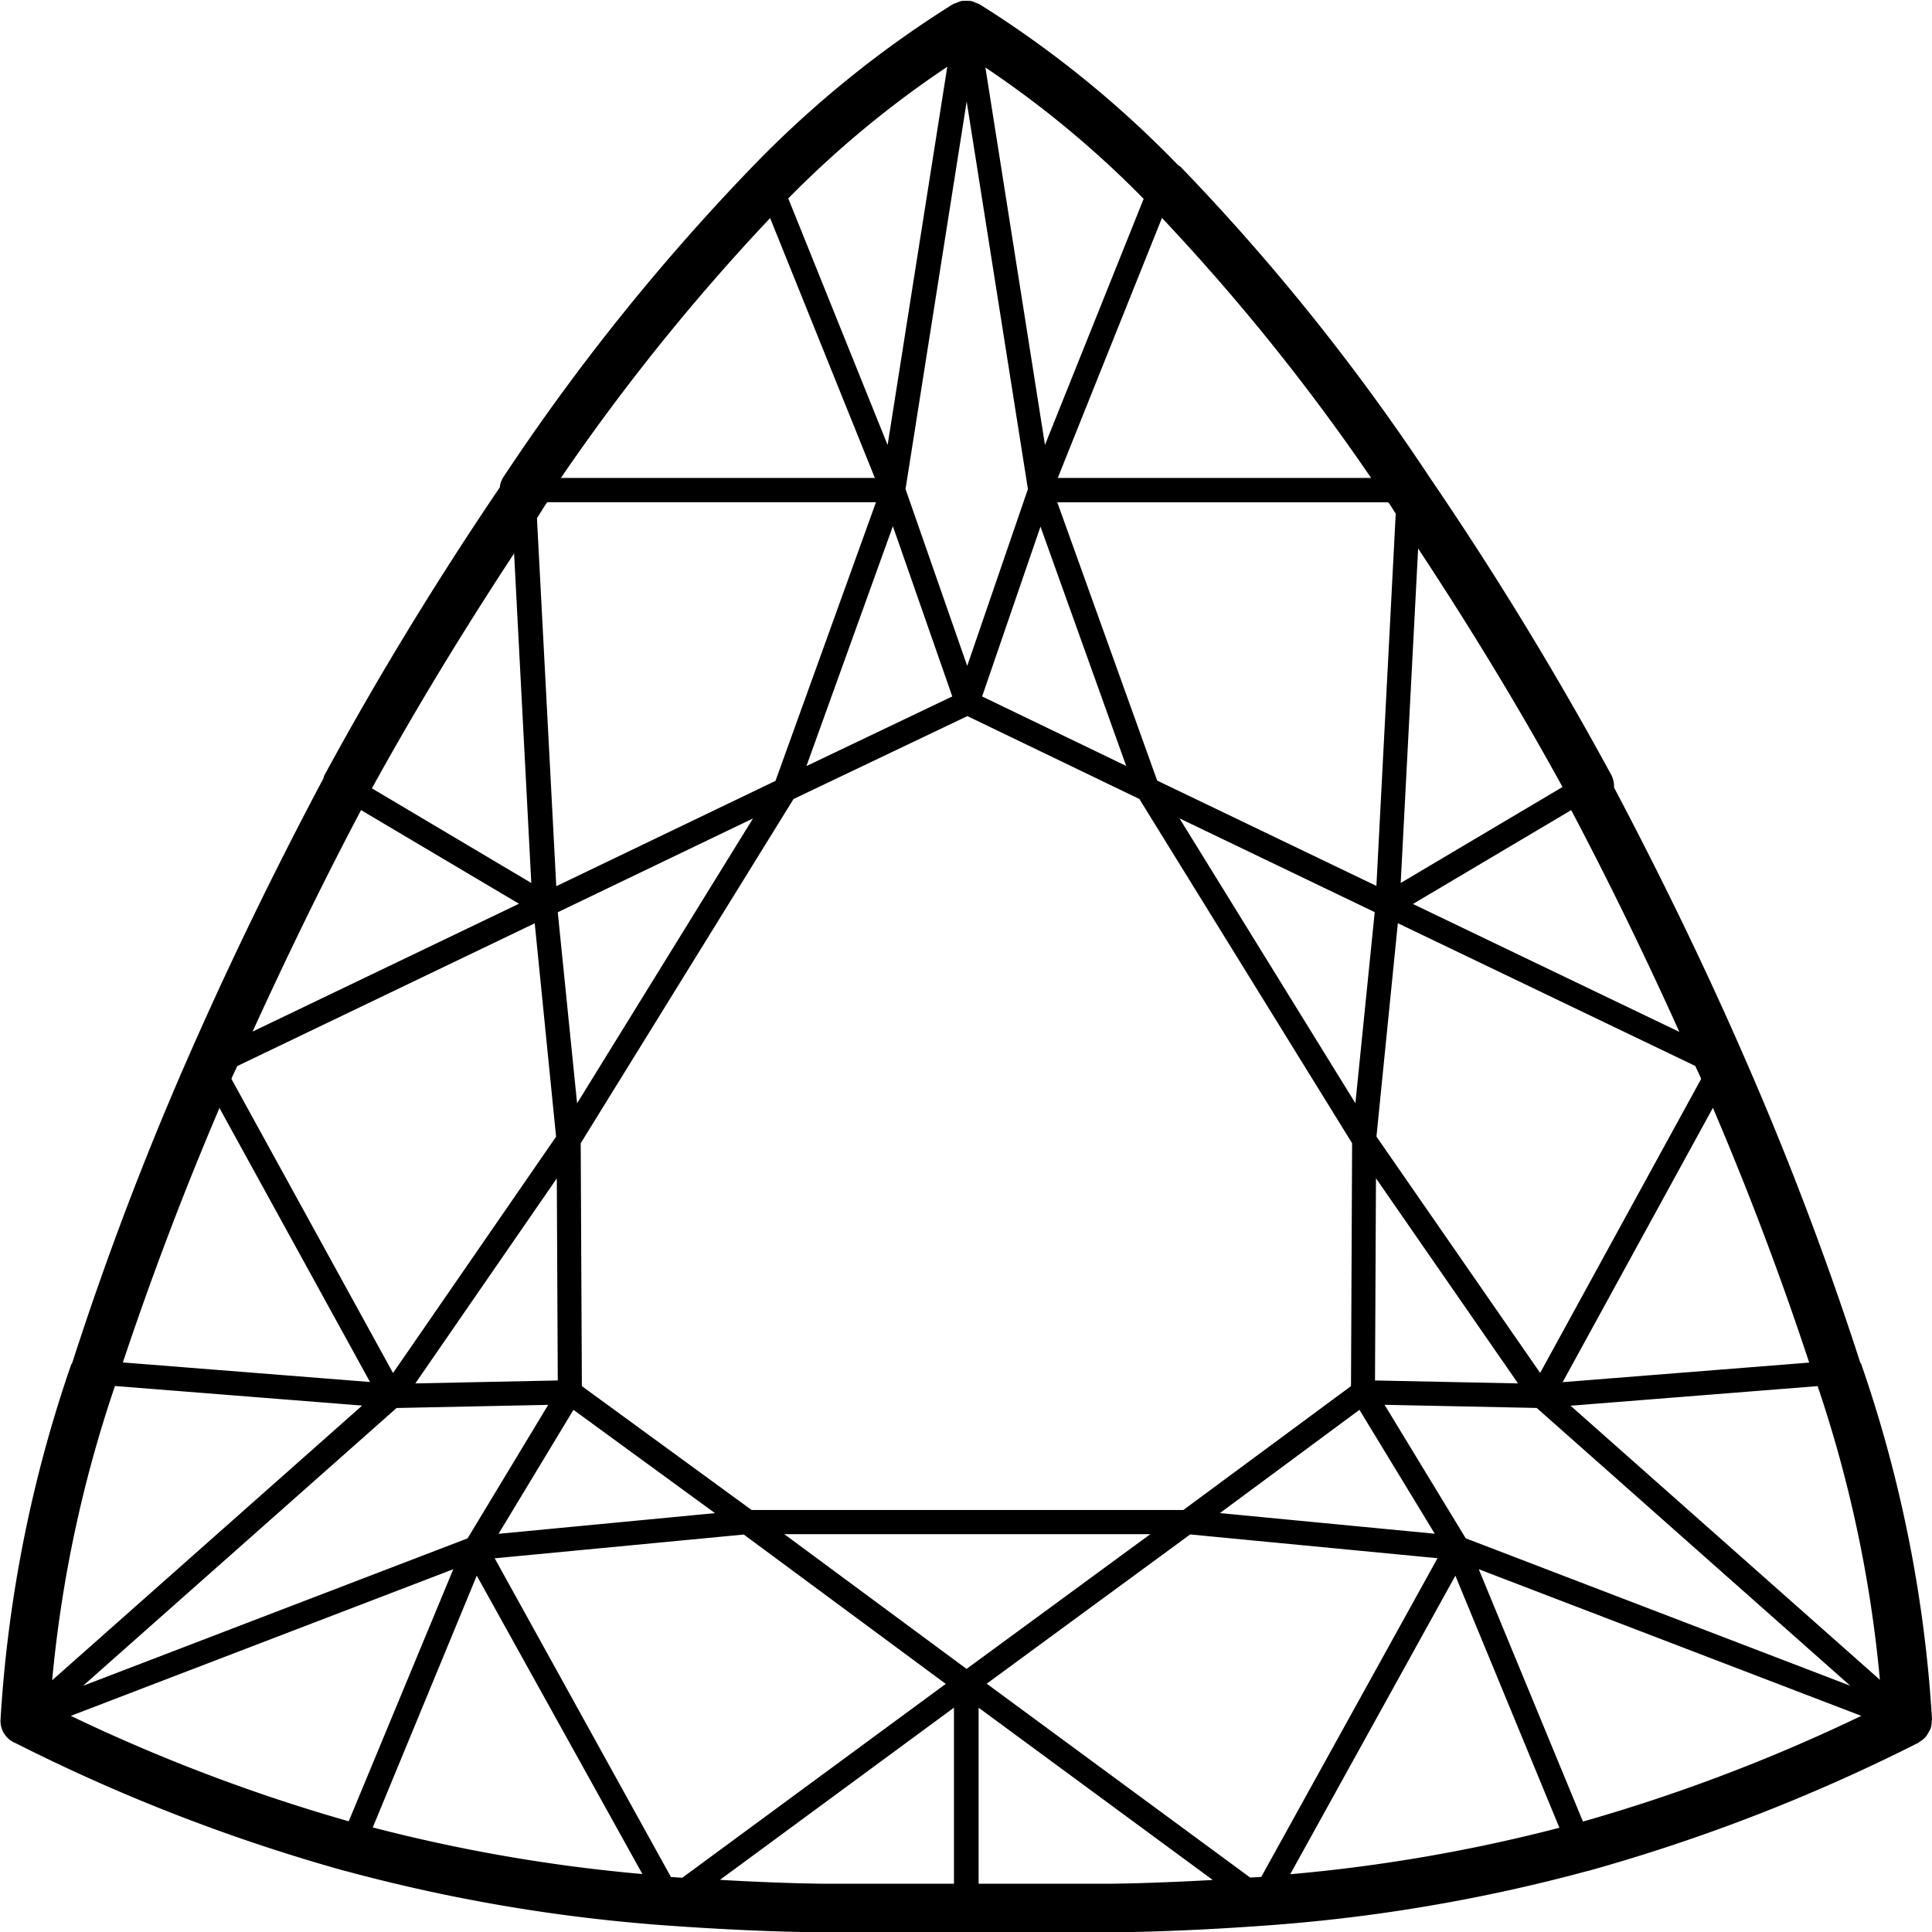 <?xml version="1.0" encoding="UTF-8"?>
<svg xmlns:xlink="http://www.w3.org/1999/xlink" xmlns="http://www.w3.org/2000/svg" class="b-diamondsSrch__img-svg" width="40" height="40">
  <defs>
    <symbol id="svg-diamond-trilliant" viewBox="0 0 40 40">
      <defs>
        <style>
					.path-type-trilliant {
					fill-rule: evenodd;
					}
				</style>
      </defs>
      <path class="path-type-trilliant" d="M203.935,584.853a0.438,0.438,0,0,0,.037-0.067,0.484,0.484,0,0,0,.021-0.147,0.35,0.35,0,0,0,.007-0.045,0.023,0.023,0,0,0,0,0h0a27.476,27.476,0,0,0-1.462-7.343c0-.014-0.016-0.023-0.022-0.036a67.109,67.109,0,0,0-2.4-6.323v0c-0.8-1.838-1.712-3.717-2.7-5.589a0.494,0.494,0,0,0-.052-0.251,71.3,71.3,0,0,0-3.767-6.172,0,0,0,0,0,0,0,45.139,45.139,0,0,0-5.151-6.423,0.43,0.43,0,0,0-.052-0.035,21.84,21.84,0,0,0-4.1-3.325l-0.006,0-0.02-.015a0.609,0.609,0,0,0-.075-0.028,0.451,0.451,0,0,0-.093-0.034,1.31,1.31,0,0,0-.191,0,0.505,0.505,0,0,0-.1.037,0.477,0.477,0,0,0-.072.026,0.231,0.231,0,0,1-.019.014l-0.006,0a21.991,21.991,0,0,0-4.139,3.359,45.146,45.146,0,0,0-5.152,6.423,0.49,0.49,0,0,0-.074.212c-1.3,1.919-2.524,3.921-3.632,5.963a0.457,0.457,0,0,0-.019.063c-1.026,1.929-1.966,3.871-2.8,5.774h0a66.418,66.418,0,0,0-2.4,6.325c-0.006.014-.018,0.024-0.023,0.038a27.519,27.519,0,0,0-1.462,7.349,0.494,0.494,0,0,0,.308.485,37.292,37.292,0,0,0,6.836,2.651h0.007a35.089,35.089,0,0,0,6.695,1.13h0c1.134,0.08,2.156.126,3.133,0.138h6.062c0.976-.012,2-0.058,3.114-0.138h0a35,35,0,0,0,6.694-1.13h0.008a37.381,37.381,0,0,0,6.852-2.658l0,0h0c0.01-.006.017-0.016,0.027-0.022a0.484,0.484,0,0,0,.123-0.1A0.506,0.506,0,0,0,203.935,584.853Zm-19.923-1.3-3.774-2.79h7.579Zm-15.2-12.265h0c0.031-.072.068-0.144,0.1-0.216l6.159-2.956,0.442,4.418-3.376,4.893-3.345-6.088C168.8,571.319,168.805,571.3,168.812,571.286Zm6.5-11.859a0.2,0.2,0,0,0,.013-0.031h6.811l-2.08,5.769-4.539,2.181-0.4-7.618C175.182,559.629,175.242,559.526,175.309,559.427Zm17.449-.006,0,0s0,0,0,0c0.047,0.069.089,0.142,0.136,0.211l-0.4,7.708-4.539-2.181L185.89,559.4h6.85Zm6.439,11.864h0c0.007,0.017.013,0.034,0.021,0.05l-3.334,6.088-3.389-4.893,0.443-4.418,6.159,2.956C199.129,571.14,199.166,571.214,199.2,571.285Zm-10.7,8.976h-8.939l-3.514-2.565-0.024-5.029,4.406-7.126,3.6-1.717,3.56,1.716,4.405,7.127-0.023,5.029Zm-4.784-16.844-3.02,1.442,1.79-4.966Zm1.826-3.516,1.775,4.955-2.983-1.439Zm2.878,6.04,4.042,1.942-0.4,3.956Zm-12.472,5.9-0.4-3.956,4.042-1.942Zm-0.4,5.738-2.949.061,2.929-4.245Zm16.94-4.186,2.941,4.247-2.961-.061Zm-8.463-10.608-1.277-3.661,1.266-8.025,1.268,8.025Zm-11.814,15.364,3.139-.065-1.669,2.764-7.962,3.053Zm3.662,0.038,2.93,2.139-4.481.428Zm16.273,0,1.559,2.565-4.448-.427Zm2.2,2.66-1.68-2.764,3.15,0.065,6.491,5.751Zm2.171-2.745,5.115-.406a26.5,26.5,0,0,1,1.289,6.08Zm-0.164-.488,3.111-5.68c0.738,1.73,1.409,3.5,1.993,5.275Zm-3.1-9.9,3.277-1.943c0.812,1.537,1.554,3.072,2.239,4.591ZM193,567.281l0.361-6.925c1.058,1.605,2.066,3.254,2.989,4.938Zm-7.1-8.386,2.157-5.383a43.976,43.976,0,0,1,4.33,5.383h-6.487Zm-0.265-.683-1.233-7.814a20.788,20.788,0,0,1,3.276,2.719Zm-2.022-7.833-1.236,7.835-2.057-5.106A20.95,20.95,0,0,1,183.618,550.379Zm-3.67,3.132,2.17,5.384h-6.5A44.2,44.2,0,0,1,179.948,553.511Zm-5.3,6.933,0.357,6.837-3.3-1.959C172.616,563.657,173.611,562.03,174.653,560.444Zm-3.175,5.324,3.277,1.943-5.516,2.647C169.925,568.837,170.667,567.3,171.478,565.768Zm-2.93,6.162,3.123,5.683-5.117-.405C167.139,575.424,167.811,573.657,168.548,571.93Zm-2.169,5.765,5.129,0.406-6.418,5.687A26.439,26.439,0,0,1,166.379,577.7Zm7.016,3.794-2.165,5.219a36.359,36.359,0,0,1-5.754-2.183Zm0.486,0.133L177.3,587.8a34.067,34.067,0,0,1-5.582-.965Zm4.048,6.241h0l-0.027,0-3.65-6.6,5.157-.492,4.182,3.092-5.456,4.014Zm10.722-7.094,5.121,0.492-3.65,6.6-0.028,0h0l-0.2.012-5.455-4.014Zm5.491,0.854,2.154,5.219a34.061,34.061,0,0,1-5.573.962Zm2.64,5.088-2.156-5.222,7.92,3.036A36.191,36.191,0,0,1,196.782,586.711Zm-17.867,1.21,4.846-3.566V588H181C180.339,587.991,179.641,587.962,178.915,587.921ZM187.046,588h-2.785v-3.644l4.848,3.567C188.392,587.962,187.7,587.991,187.046,588Z" transform="translate(-164 -549)"></path>
    </symbol>
  </defs>
  <use xlink:href="#svg-diamond-trilliant"></use>
</svg>
